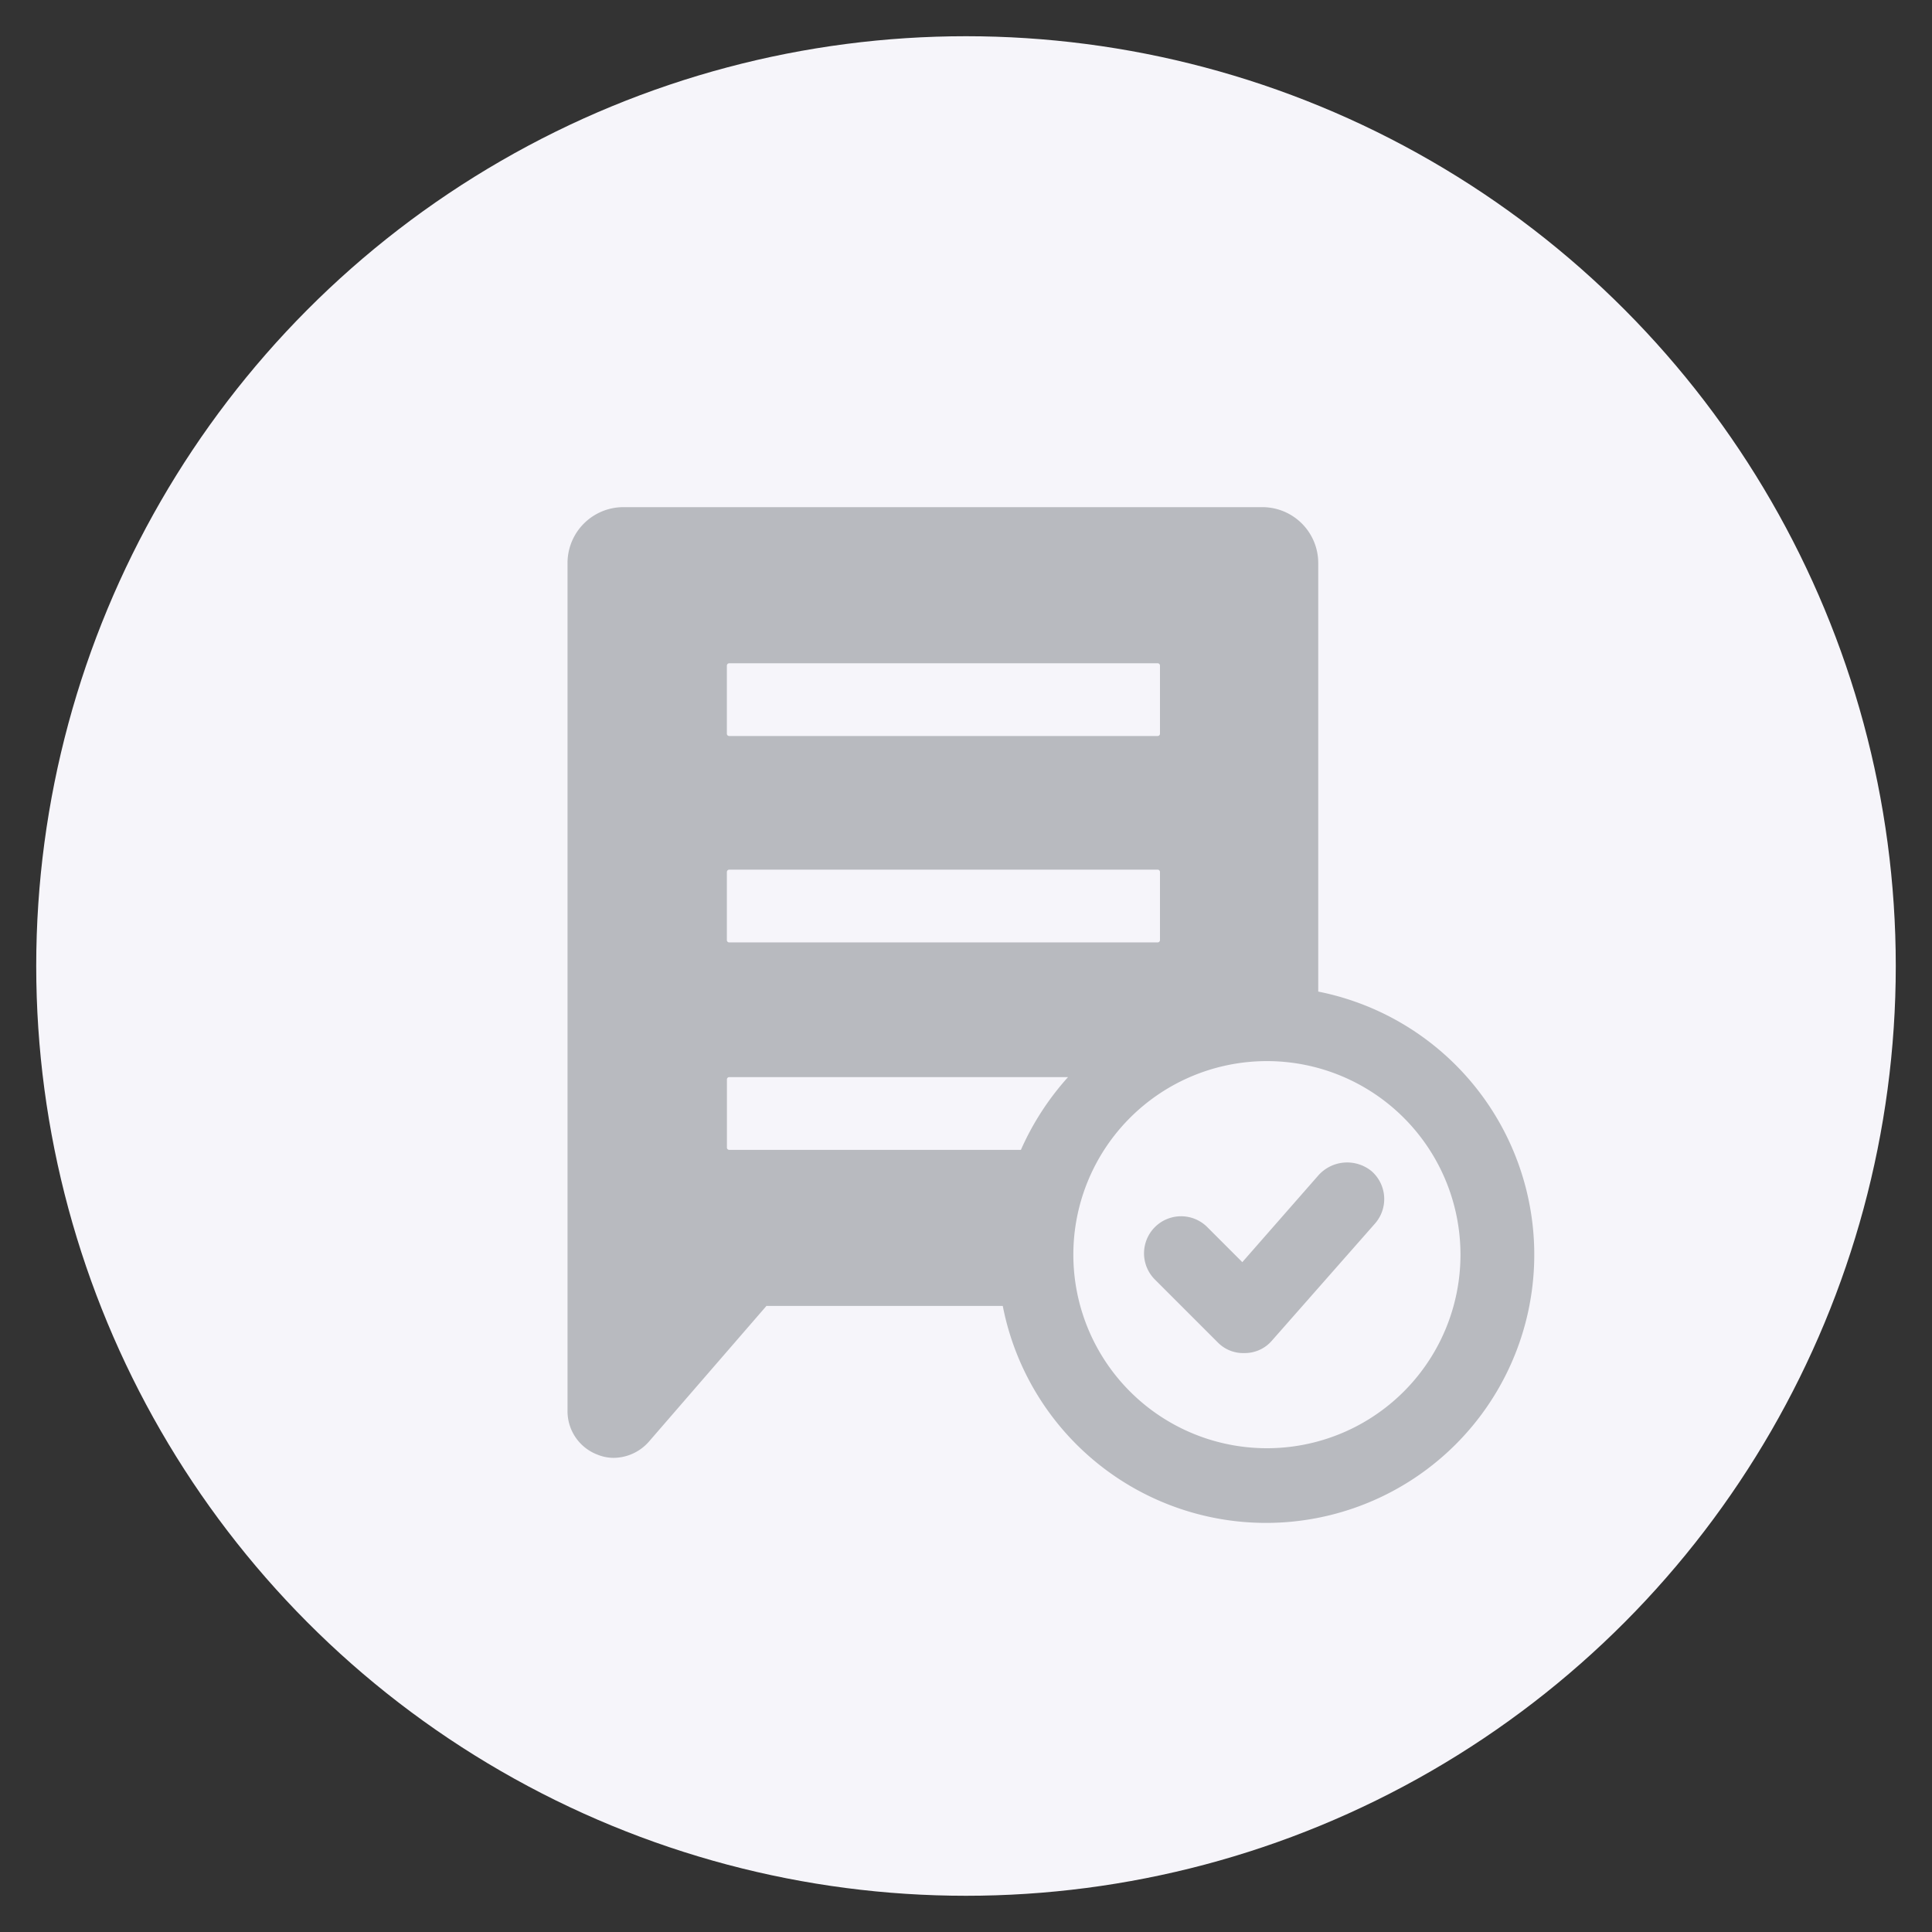 <svg xmlns="http://www.w3.org/2000/svg" xmlns:xlink="http://www.w3.org/1999/xlink" width="160" height="160" viewBox="0 0 160 160"><rect x="0" y="0" width="160" height="160" fill="#333333" stroke="none"/><defs><clipPath id="b"><rect width="160" height="160"/></clipPath></defs><g id="a" clip-path="url(#b)"><circle cx="77" cy="77" r="77" transform="translate(3 3)" fill="#f6f5fa"/><g transform="translate(42.3 39.5)"><path d="M66.871,42.619V7.105A4.63,4.63,0,0,0,62.266,2.5H9.305A4.63,4.63,0,0,0,4.7,7.105V77.336a3.843,3.843,0,0,0,2.48,3.631,3.554,3.554,0,0,0,1.328.266A3.919,3.919,0,0,0,11.431,79.9l9.742-11.248H40.745A22.213,22.213,0,1,0,66.871,42.619ZM17.9,15.607a.19.19,0,0,1,.177-.177H53.587a.19.19,0,0,1,.177.177v5.668a.19.19,0,0,1-.177.177H18.073a.19.19,0,0,1-.177-.177V15.607Zm0,17.093a.19.19,0,0,1,.177-.177H53.587a.19.19,0,0,1,.177.177v5.668a.19.19,0,0,1-.177.177H18.073a.19.19,0,0,1-.177-.177V32.7Zm.177,23.026a.19.19,0,0,1-.177-.177V49.881a.19.19,0,0,1,.177-.177H46.148a22.679,22.679,0,0,0-3.9,6.022ZM62.62,80.436a16.03,16.03,0,1,1,16.03-16.03A16.026,16.026,0,0,1,62.62,80.436Z" fill="#b8babf"/><path d="M73.03,64.86l-6.288,7.174L63.82,69.111a3.069,3.069,0,0,0-4.34,4.34l5.225,5.225a2.938,2.938,0,0,0,2.214.886h.089A2.956,2.956,0,0,0,69.222,78.5l8.5-9.653a3.072,3.072,0,0,0-.266-4.34A3.193,3.193,0,0,0,73.03,64.86Z" transform="translate(-6.159 -7.008)" fill="#b8babf"/></g></g></svg>